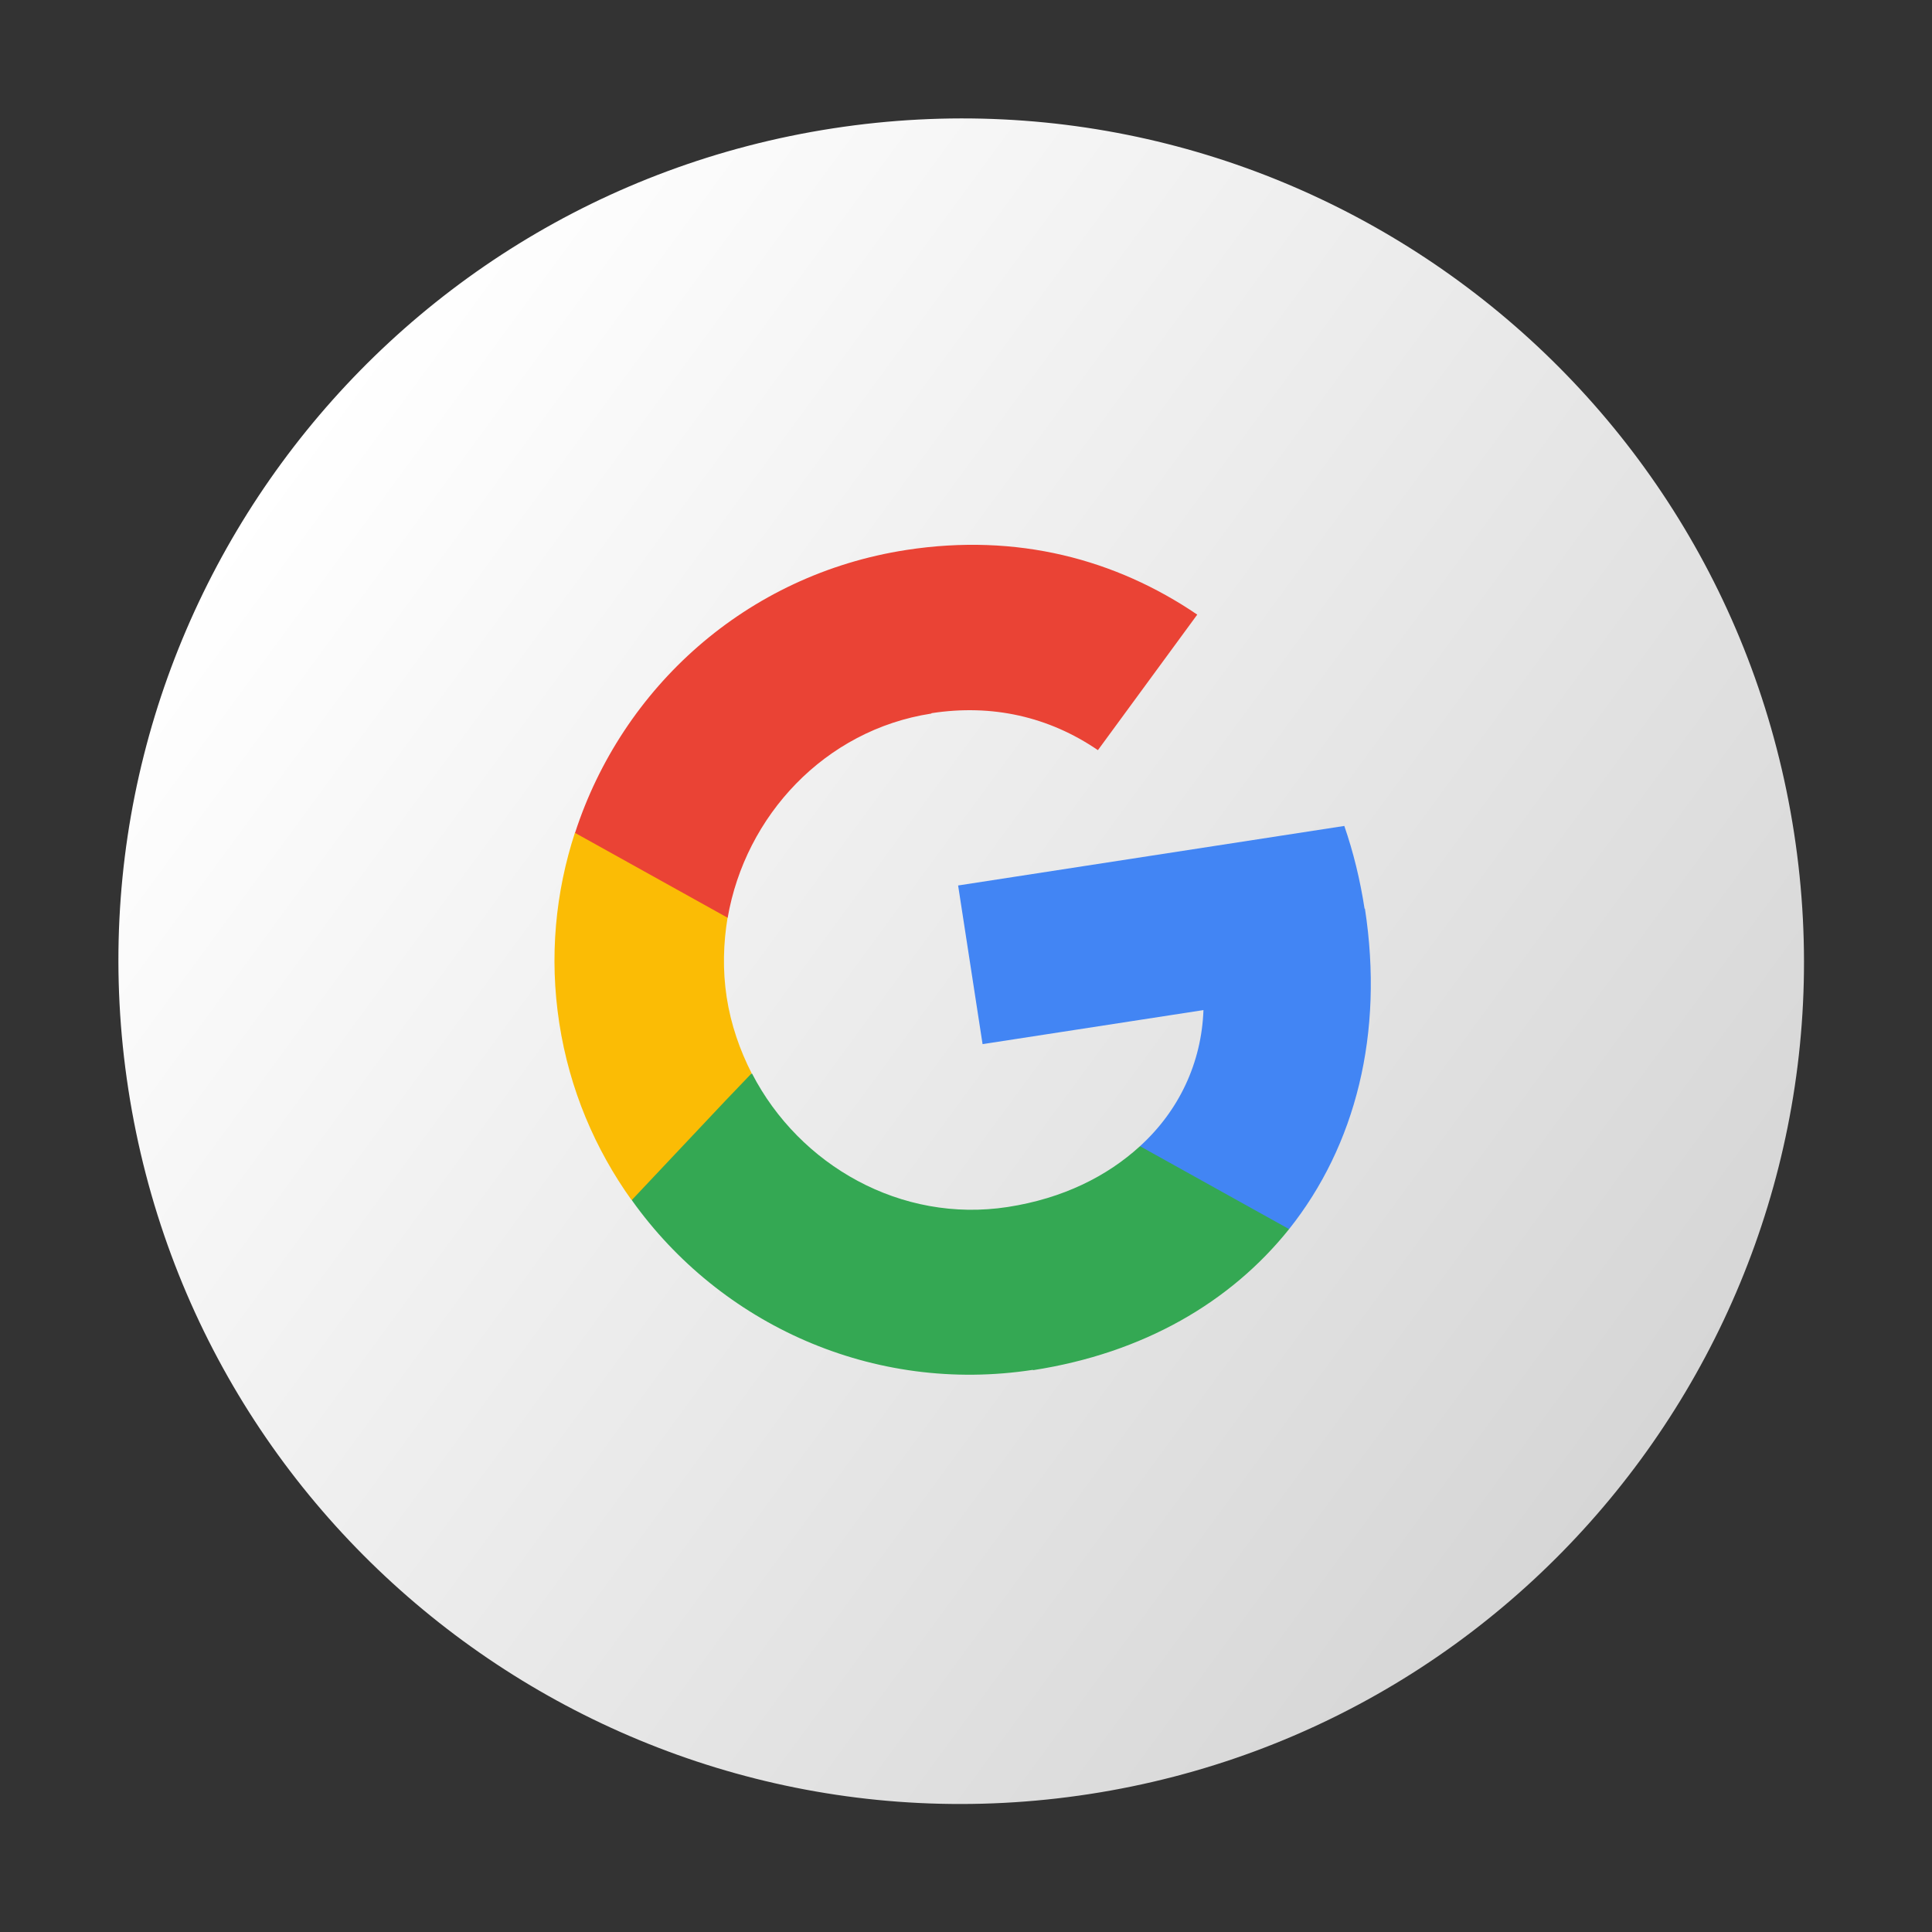 <svg width="140" height="140" viewBox="0 0 140 140" fill="none" xmlns="http://www.w3.org/2000/svg">
<rect x="0" y="0" width="140" height="140" fill="#333333" stroke="none"/>
<g id="ELEMENTS" clip-path="url(#clip0_10_355)">
<path id="Vector" d="M78.954 130.004C112.285 124.866 135.141 93.682 130.004 60.351C124.866 27.02 93.682 4.165 60.351 9.302C27.02 14.439 4.164 45.623 9.302 78.954C14.439 112.285 45.623 135.141 78.954 130.004Z" fill="url(#paint0_linear_10_355)"/>
<g id="Group">
<path id="Vector_2" d="M98.882 65.848C98.558 63.746 98.069 61.747 97.414 59.851L69.429 64.165L71.201 75.662L87.207 73.195C87.068 77.002 85.45 80.467 82.608 83.057L83.763 90.553L93.412 89.066C98.234 83.008 100.301 74.885 98.908 65.844L98.882 65.848Z" fill="#4285F4"/>
<path id="Vector_3" d="M74.843 99.291C82.871 98.054 89.173 94.36 93.412 89.066L82.608 83.057C80.222 85.239 77.022 86.847 73.02 87.464C65.296 88.655 57.932 84.449 54.496 77.796L44.619 79.319L45.801 86.992C52.184 95.939 63.24 101.054 74.864 99.262L74.843 99.291Z" fill="#34A853"/>
<path id="Vector_4" d="M54.467 77.775C53.611 76.092 52.964 74.247 52.659 72.272C52.355 70.296 52.416 68.342 52.726 66.48L51.543 58.806L41.666 60.328C40.257 64.642 39.786 69.33 40.528 74.141C41.27 78.953 43.13 83.282 45.772 86.971L52.546 79.782L54.467 77.775Z" fill="#FBBC05"/>
<path id="Vector_5" d="M67.505 51.679C71.886 51.004 75.995 51.926 79.559 54.358L86.757 44.538C80.849 40.522 73.71 38.615 65.682 39.852C54.057 41.644 45.08 49.846 41.67 60.354L52.73 66.505C54.004 59.127 59.759 52.899 67.483 51.708L67.505 51.679Z" fill="#EA4335"/>
</g>
</g>
<defs>
<linearGradient id="paint0_linear_10_355" x1="20.402" y1="33.556" x2="118.903" y2="105.749" gradientUnits="userSpaceOnUse">
<stop stop-color="white"/>
<stop offset="1" stop-color="#D6D6D6"/>
</linearGradient>
<clipPath id="clip0_10_355">
<rect width="122.127" height="122.127" fill="white" transform="translate(0 18.603) rotate(-8.762)"/>
</clipPath>
</defs>
</svg>
